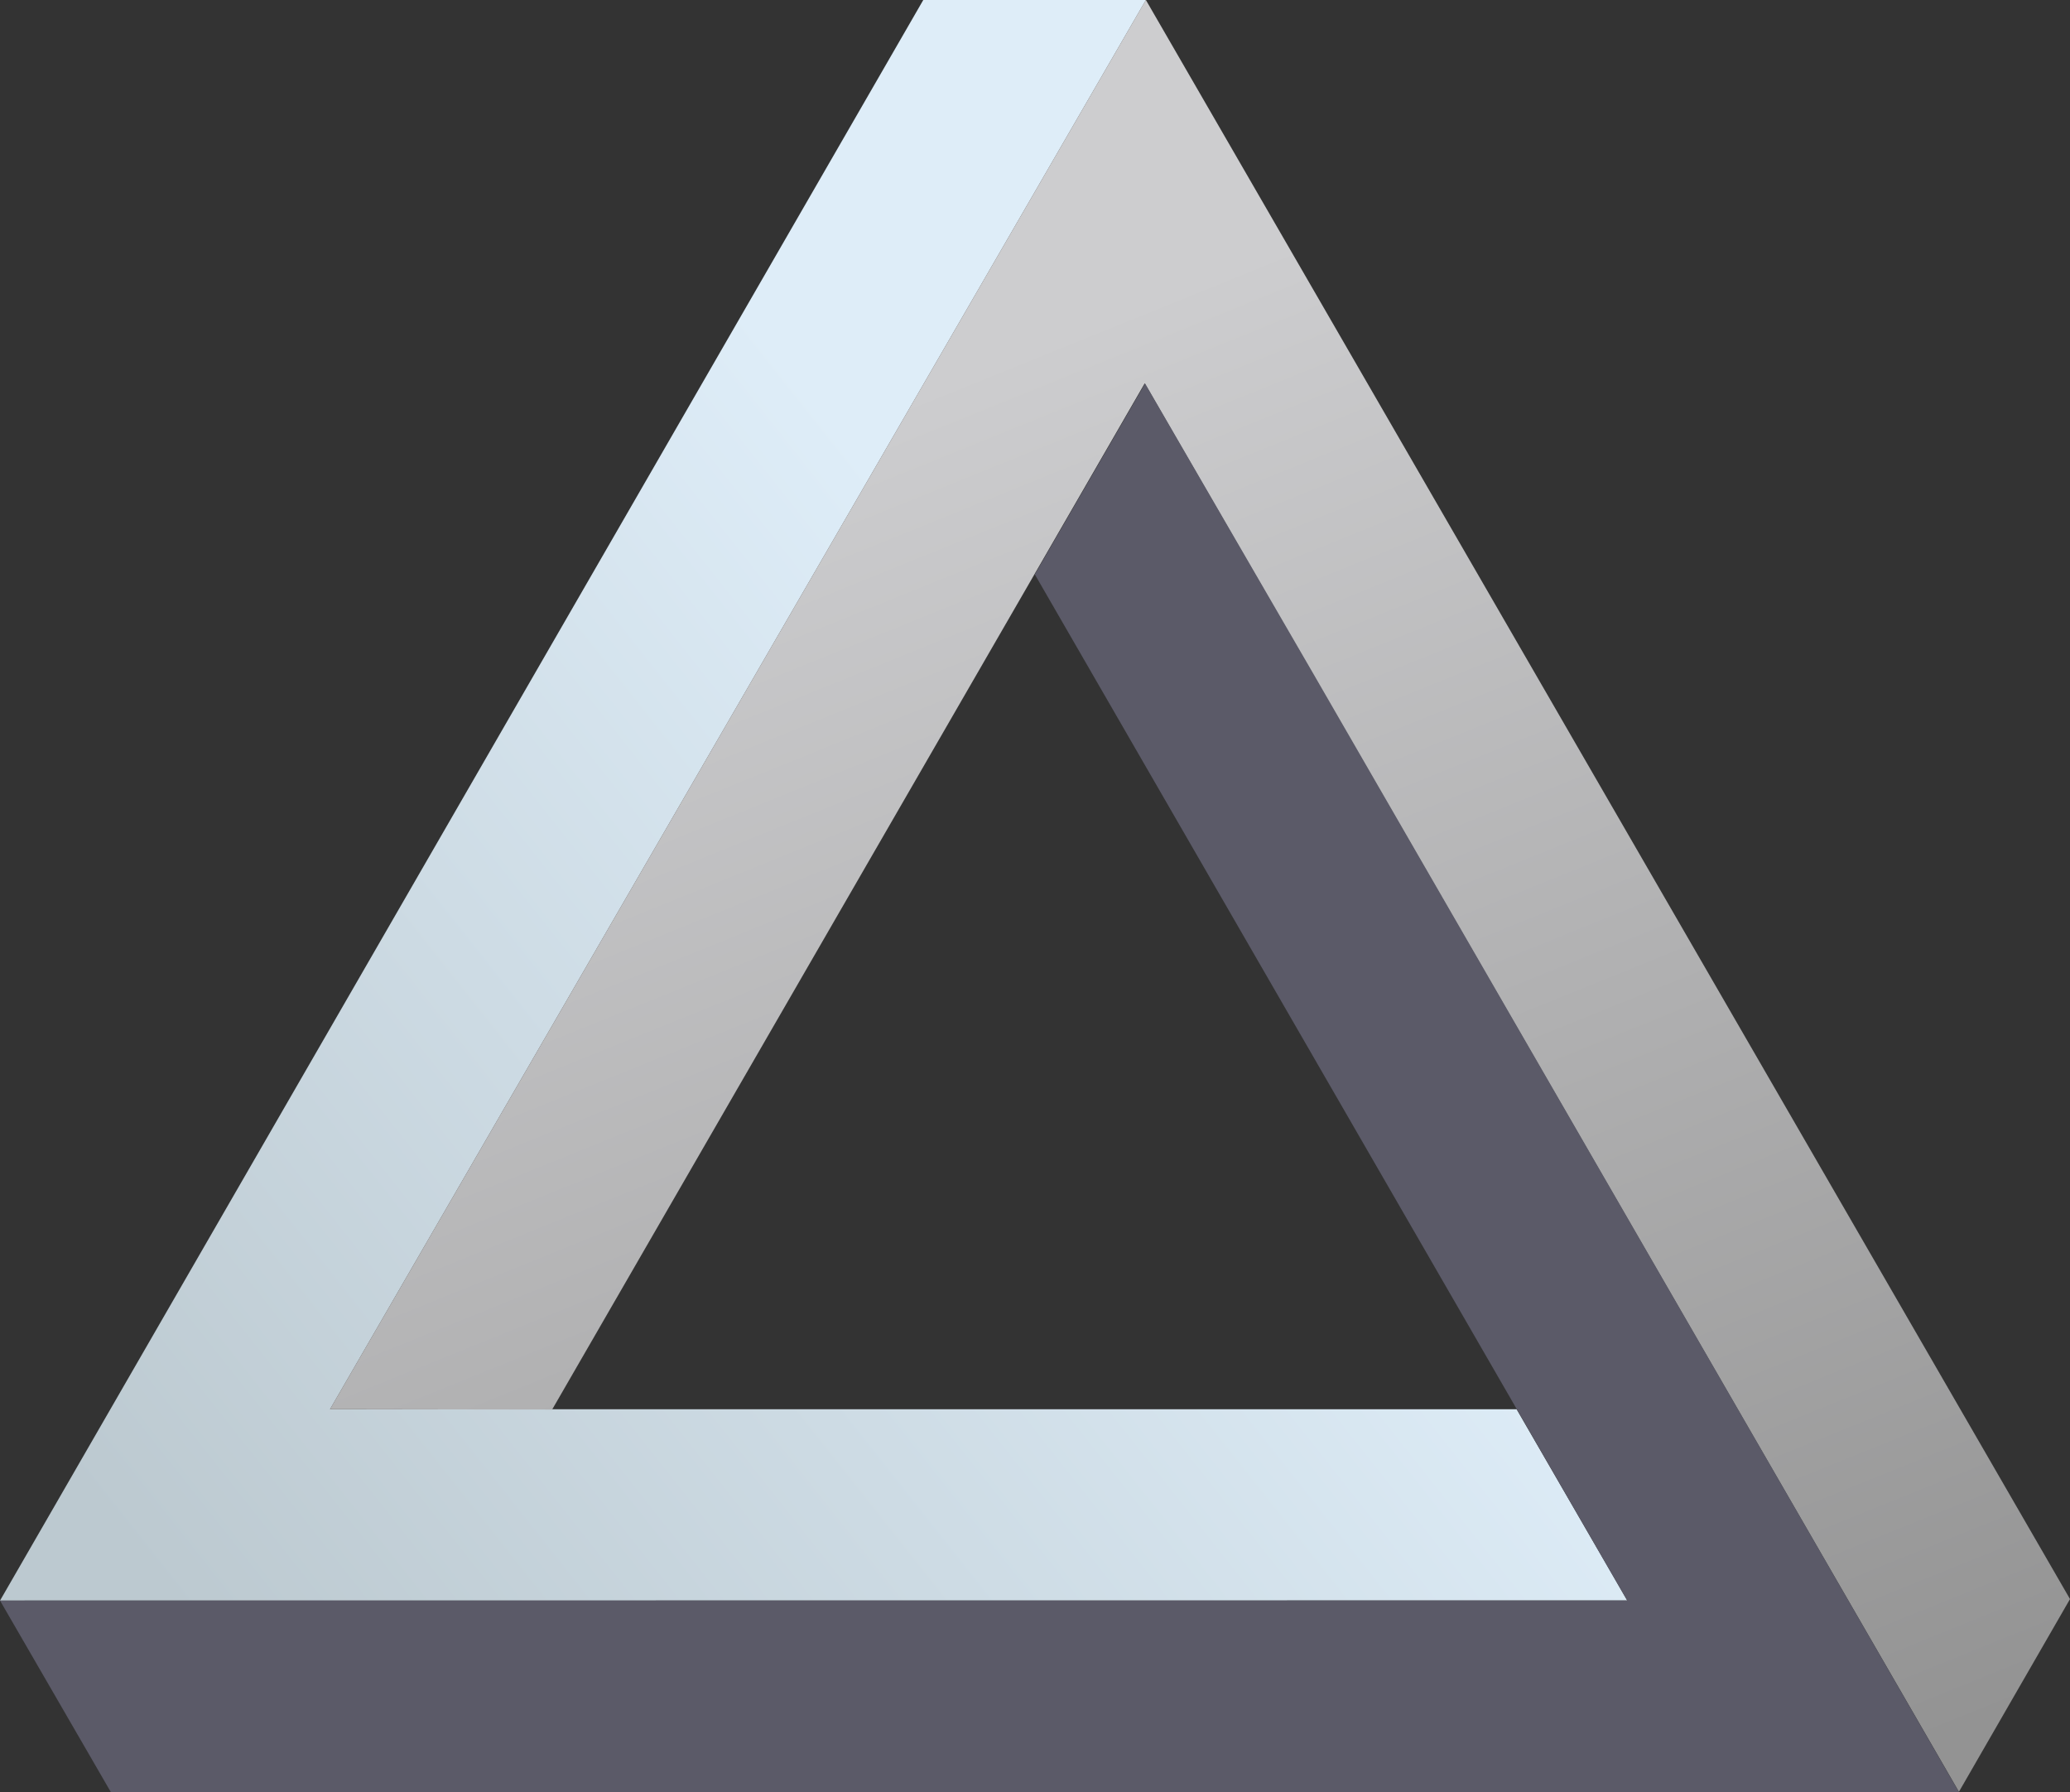 <svg id="edb2a19e-e1b8-4f07-a4ec-3b382b9d4bc2" data-name="arpa_logo" xmlns="http://www.w3.org/2000/svg" xmlns:xlink="http://www.w3.org/1999/xlink" viewBox="0 0 1025.01 887.28"><rect x="0" y="0" width="1025.01" height="887.28" fill="#333333" stroke="none"/><defs><style>.bc2181c1-ca84-452b-b394-7b1b7649b269{fill:url(#e3027ed2-db00-4fbb-b612-9bb0ff5194c2);}.fdd0a889-c18b-4a7a-9150-d0221c44258e{fill:url(#adae3cec-69e0-4226-9864-482ae86bdd9f);}.e20782b8-b840-4e2d-adac-19429321ee55{fill:#5b5a68;}</style><linearGradient id="e3027ed2-db00-4fbb-b612-9bb0ff5194c2" x1="649.82" y1="381.68" x2="101.59" y2="815.47" gradientUnits="userSpaceOnUse"><stop offset="0" stop-color="#deedf8"/><stop offset="0.11" stop-color="#deedf8"/><stop offset="1" stop-color="#bcc9d0"/></linearGradient><linearGradient id="adae3cec-69e0-4226-9864-482ae86bdd9f" x1="579.18" y1="473.07" x2="882.46" y2="1222.89" gradientUnits="userSpaceOnUse"><stop offset="0" stop-color="#cdcdcf"/><stop offset="1" stop-color="#939393"/></linearGradient></defs><title>ARPA_Logo</title><polygon class="bc2181c1-ca84-452b-b394-7b1b7649b269" points="750.99 697.75 163.42 697.75 567.42 0 457.18 0 0.01 792.47 805.74 792.4 750.99 697.75"/><path class="fdd0a889-c18b-4a7a-9150-d0221c44258e" d="M763.58,250.46l457.59,791.72-55,95.43L763,440.23V251.43ZM763,440.23V251.43l.56-1-404,697.76,110,.17Z" transform="translate(-196.16 -250.46)"/><polygon class="e20782b8-b840-4e2d-adac-19429321ee55" points="0 792.46 54.88 887.28 970.01 887.28 649.97 332.95 567 189.88 512.41 284.38 805.78 792.46 0 792.46"/></svg>